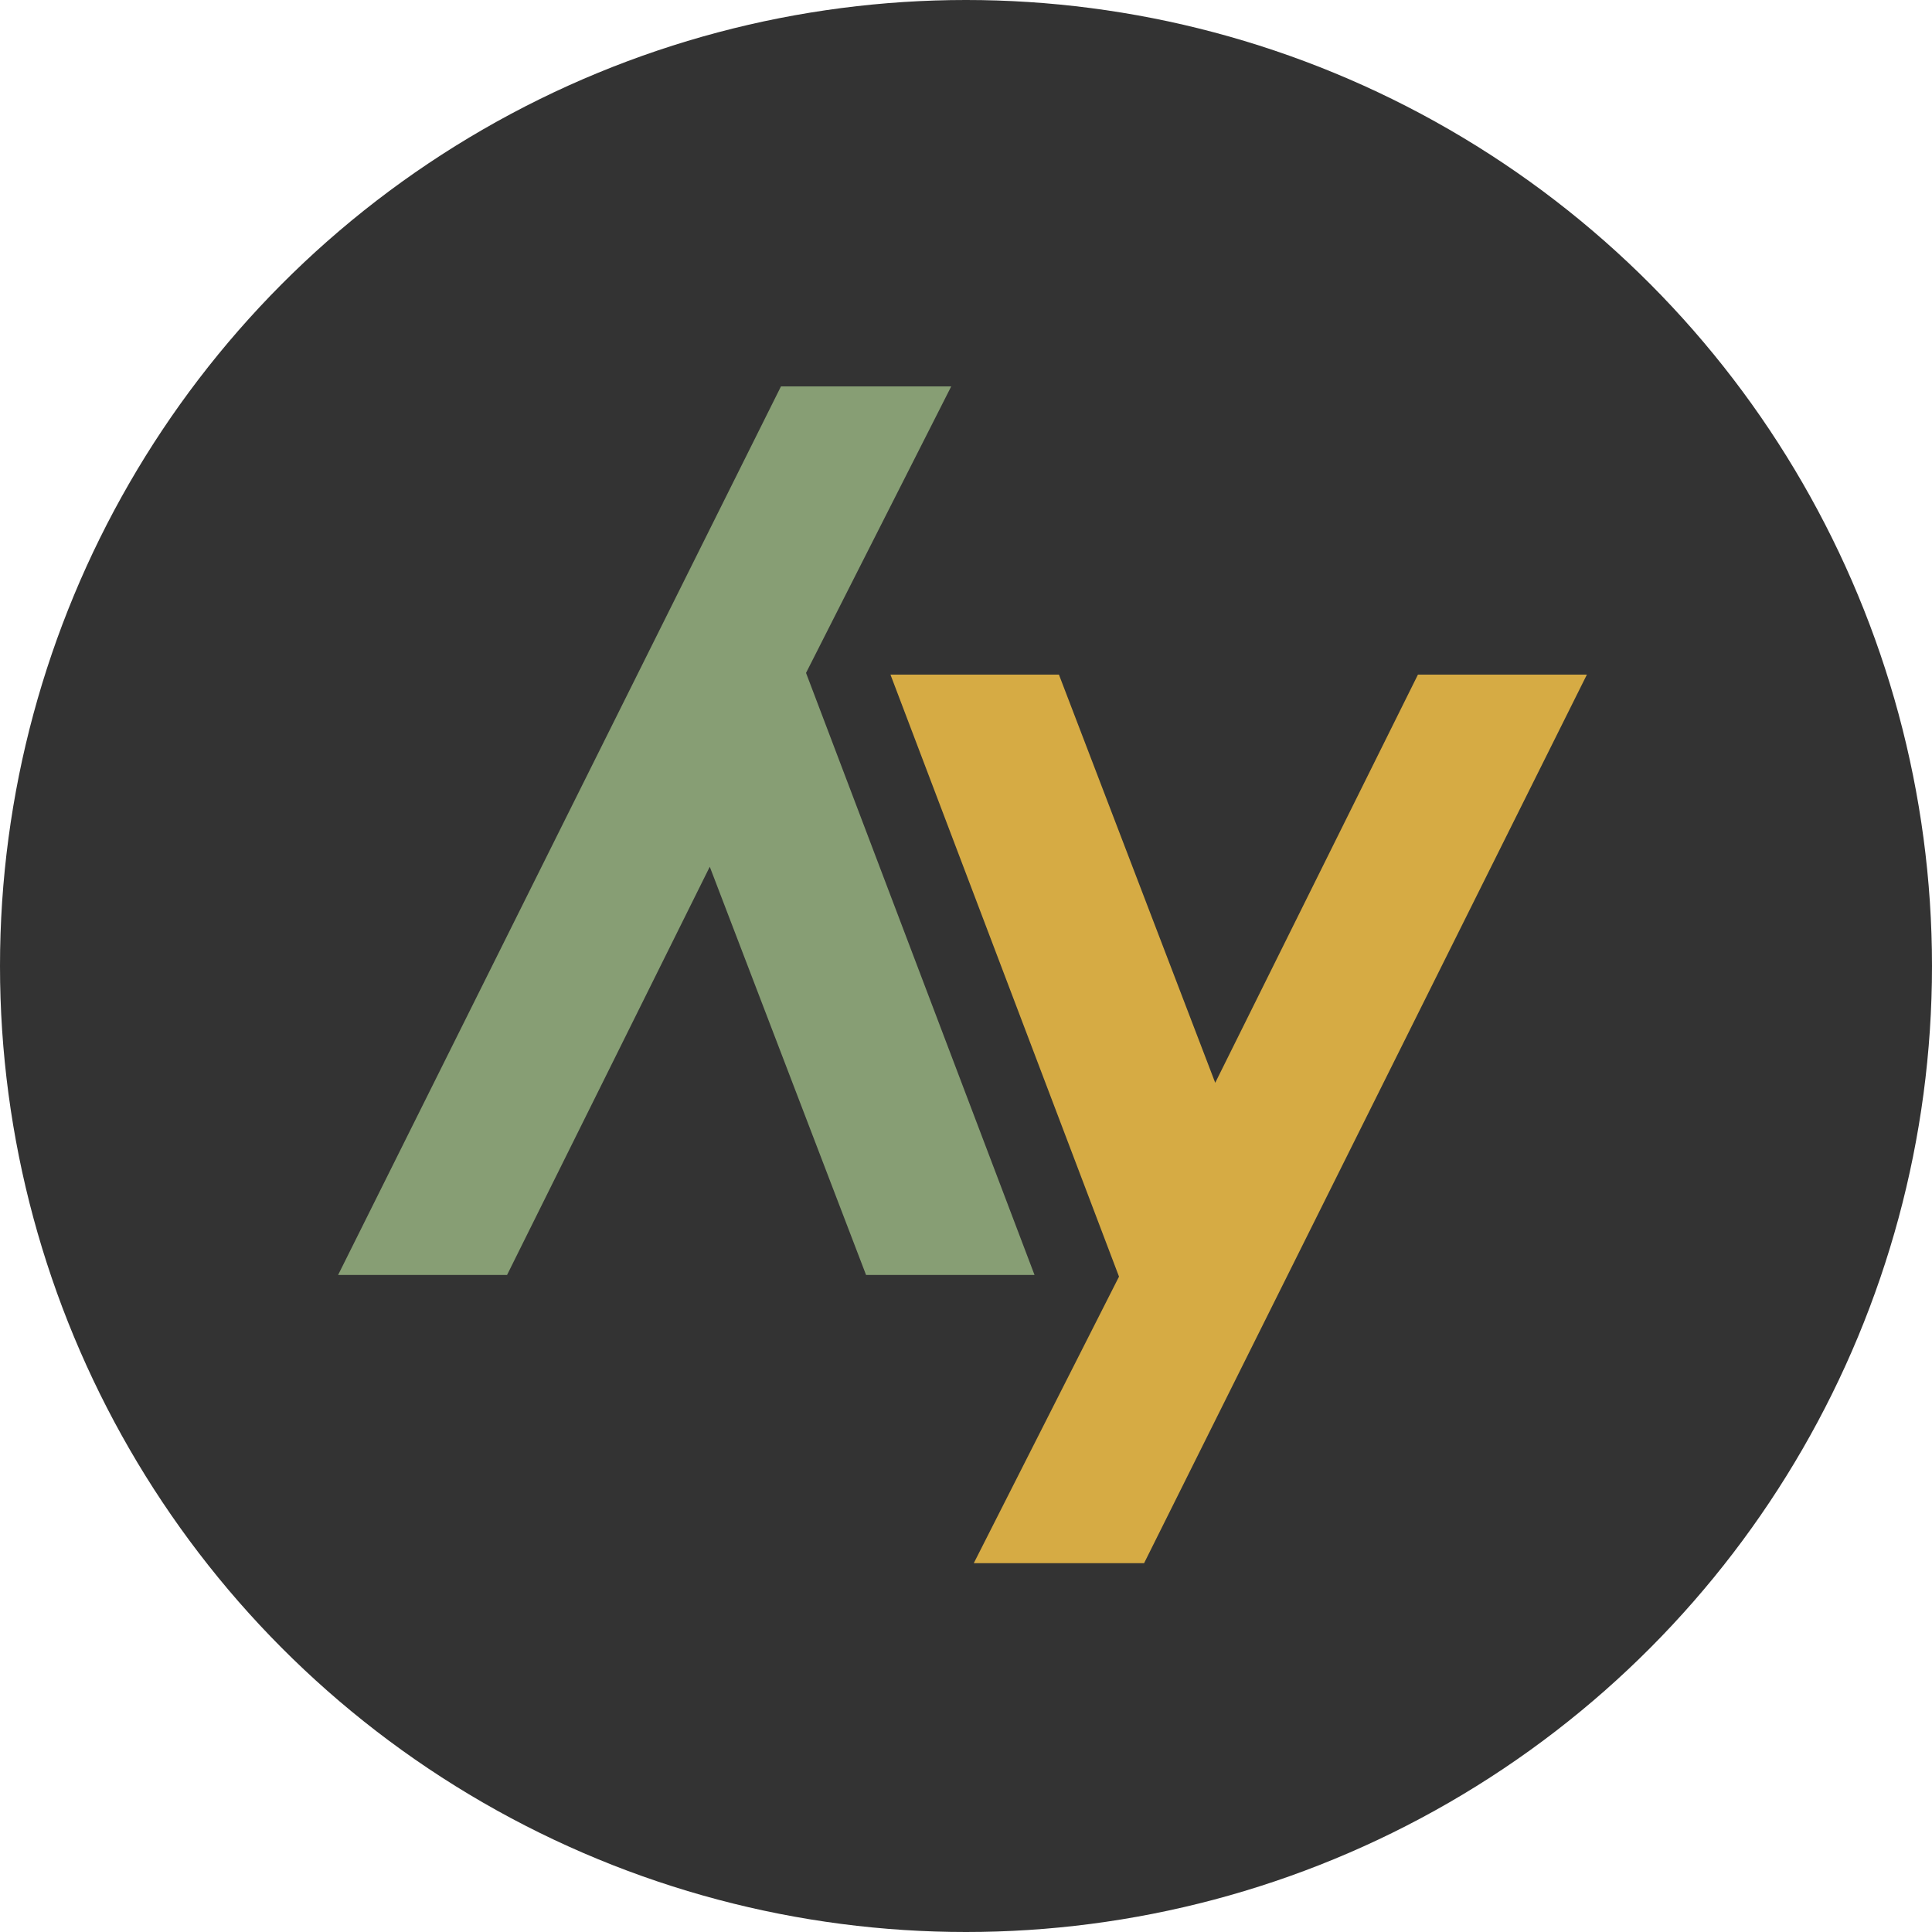<svg xmlns="http://www.w3.org/2000/svg" width="40" height="40" viewBox="0 0 40 40">
  <g fill="none" fill-rule="evenodd">
    <circle cx="20" cy="20" r="20" fill="#333"/>
    <polygon fill="#879E74" points="16.688 13.932 19.694 8 16.169 8 7 26.397 10.498 26.397 14.695 17.945 17.931 26.397 21.419 26.397"/>
    <polygon fill="#D6AB44" points="23.168 26.431 20.161 32.364 23.687 32.364 32.855 13.967 29.357 13.967 25.16 22.418 21.924 13.967 18.436 13.967"/>
  </g>
</svg>
